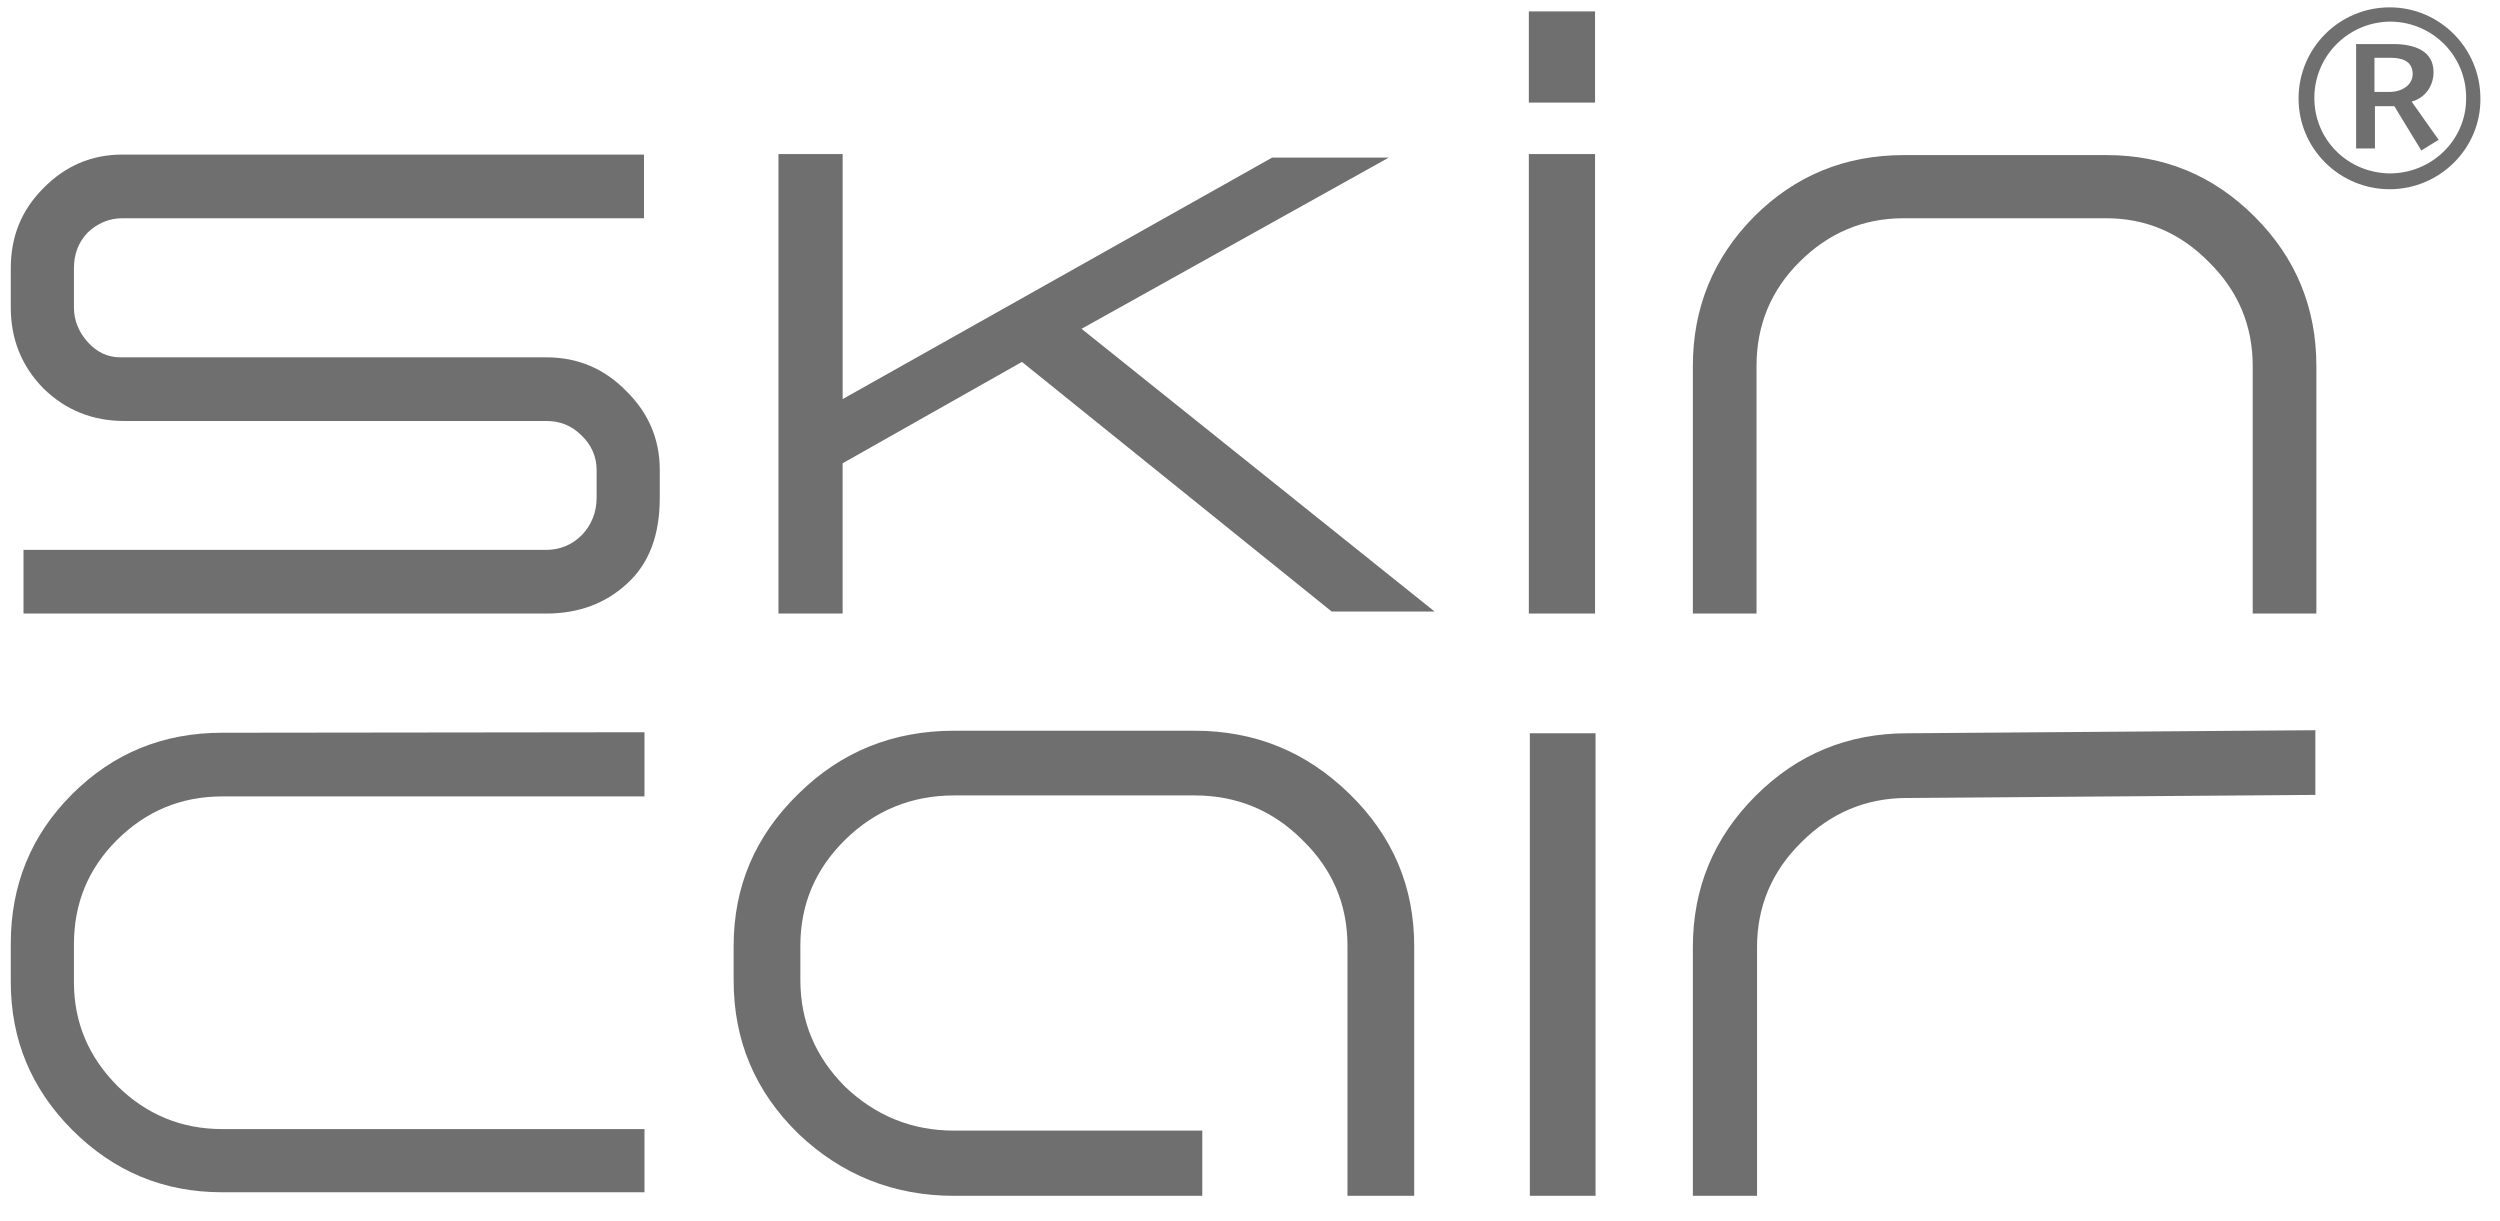 <?xml version="1.0" encoding="utf-8"?>
<!-- Generator: Adobe Illustrator 15.1.0, SVG Export Plug-In . SVG Version: 6.00 Build 0)  -->
<!DOCTYPE svg PUBLIC "-//W3C//DTD SVG 1.0//EN" "http://www.w3.org/TR/2001/REC-SVG-20010904/DTD/svg10.dtd">
<svg version="1.0" id="Ebene_1" xmlns="http://www.w3.org/2000/svg" xmlns:xlink="http://www.w3.org/1999/xlink" x="0px" y="0px"
     width="347px" height="169.5px" viewBox="125.14 332.445 347 169.5" enable-background="new 125.14 332.445 347 169.5"
     xml:space="preserve">
<g>
	<g>
		<g>
			<path fill="#706F6F" d="M446.513,442.778l-56.637,0.425c-5.729,0-10.605,2.051-14.707,6.151
				c-4.102,4.03-6.152,8.909-6.152,14.565v34.505h-8.908V463.92c0-8.202,2.898-15.202,8.697-21
				c5.797-5.798,12.797-8.696,21.07-8.696l56.637-0.425V442.778z M346.603,498.425h-9.121v-64.201h9.121V498.425z M321.431,498.425
				h-9.262v-34.717c0-5.798-2.121-10.677-6.293-14.707c-4.102-4.101-9.121-6.151-14.919-6.151h-33.373
				c-5.869,0-10.96,2.051-15.131,6.151c-4.101,4.03-6.222,8.909-6.222,14.707v4.737c0,5.728,2.05,10.677,6.222,14.849
				c4.242,4.03,9.263,6.081,15.131,6.081h34.433v9.05h-34.433c-8.414,0-15.626-2.898-21.637-8.626
				c-6.01-5.869-8.979-12.939-8.979-21.283v-4.737c0-8.272,2.97-15.272,8.979-21.141c5.939-5.869,13.152-8.768,21.637-8.768h33.373
				c8.343,0,15.486,2.898,21.496,8.768c6.01,5.868,8.979,12.868,8.979,21.141V498.425z"/>
            <path fill="#706F6F" d="M446.654,417.607h-8.838v-34.364c0-5.656-2.051-10.464-6.082-14.424
				c-3.959-4.03-8.695-6.081-14.281-6.081H389.38c-5.656,0-10.463,2.051-14.494,6.081c-3.959,3.96-5.939,8.768-5.939,14.424v34.364
				h-8.838v-34.364c0-8.061,2.828-14.989,8.484-20.717c5.727-5.728,12.656-8.556,20.859-8.556h28.07
				c7.99,0,14.848,2.828,20.574,8.556c5.729,5.728,8.557,12.656,8.557,20.717V417.607L446.654,417.607z M214.524,497.929h-58.616
				c-8.061,0-14.99-2.898-20.717-8.626c-5.728-5.728-8.556-12.586-8.556-20.575v-5.304c0-8.131,2.828-15.061,8.485-20.717
				c5.727-5.728,12.657-8.556,20.858-8.556l58.616-0.07v8.909h-58.616c-5.727,0-10.606,2.05-14.636,6.08
				c-3.959,3.96-5.939,8.768-5.939,14.425v5.303c0,5.586,2.051,10.394,6.081,14.424c4.03,3.96,8.909,5.939,14.495,5.939h58.616
				v8.768H214.524z M214.524,362.738H142.12c-1.838,0-3.465,0.707-4.808,1.98c-1.272,1.343-1.909,2.969-1.909,4.949v5.444
				c0,1.768,0.637,3.394,1.909,4.808c1.273,1.414,2.758,2.121,4.525,2.121h59.111c4.384,0,8.061,1.556,11.101,4.667
				c3.111,3.04,4.667,6.717,4.667,10.96v3.889c0,5.161-1.485,9.121-4.525,11.879c-2.97,2.757-6.717,4.172-11.242,4.172h-72.545
				v-8.839h72.545c1.909,0,3.606-0.707,4.949-2.051c1.344-1.414,2.051-3.182,2.051-5.161v-3.889c0-1.839-0.707-3.465-2.122-4.809
				c-1.343-1.343-2.969-1.979-4.808-1.979h-58.616c-4.384,0-8.131-1.485-11.242-4.525c-3.041-3.111-4.525-6.858-4.525-11.242v-5.444
				c0-4.384,1.485-8.061,4.525-11.102c3.041-3.11,6.717-4.666,10.959-4.666h72.404V362.738z M346.533,346.688h-9.191v-12.657h9.191
				V346.688z M346.533,417.607h-9.191v-63.778h9.191V417.607z M233.19,417.607v-63.778h8.909v34.011l59.605-33.516h16.191
				l-42.635,23.758l49,39.242h-14.283l-42.99-34.646l-24.889,14.07v20.859H233.19z"/>
		</g>
        <g>
			<path fill="#706F6F" d="M456.835,358.708c-7,0-12.656-5.656-12.656-12.586c0-7,5.656-12.656,12.656-12.656
				c6.93,0,12.586,5.656,12.586,12.656C469.492,353.052,463.765,358.708,456.835,358.708z M456.976,335.445
				c-5.797,0-10.535,4.667-10.605,10.465c-0.07,5.869,4.596,10.535,10.465,10.606c5.799,0,10.605-4.597,10.605-10.395
				C467.511,340.254,462.845,335.516,456.976,335.445z M461.22,353.335l-3.748-6.152h-2.688v5.869h-2.615v-14.495h5.09
				c3.111,0,5.656,0.99,5.656,3.889c0,1.98-1.201,3.606-3.039,4.102l3.746,5.303L461.22,353.335z M456.906,340.466h-2.191v4.737
				h2.121c1.627,0,3.182-0.919,3.182-2.475C460.017,340.819,458.39,340.466,456.906,340.466z"/>
		</g>
	</g>
</g>
</svg>
